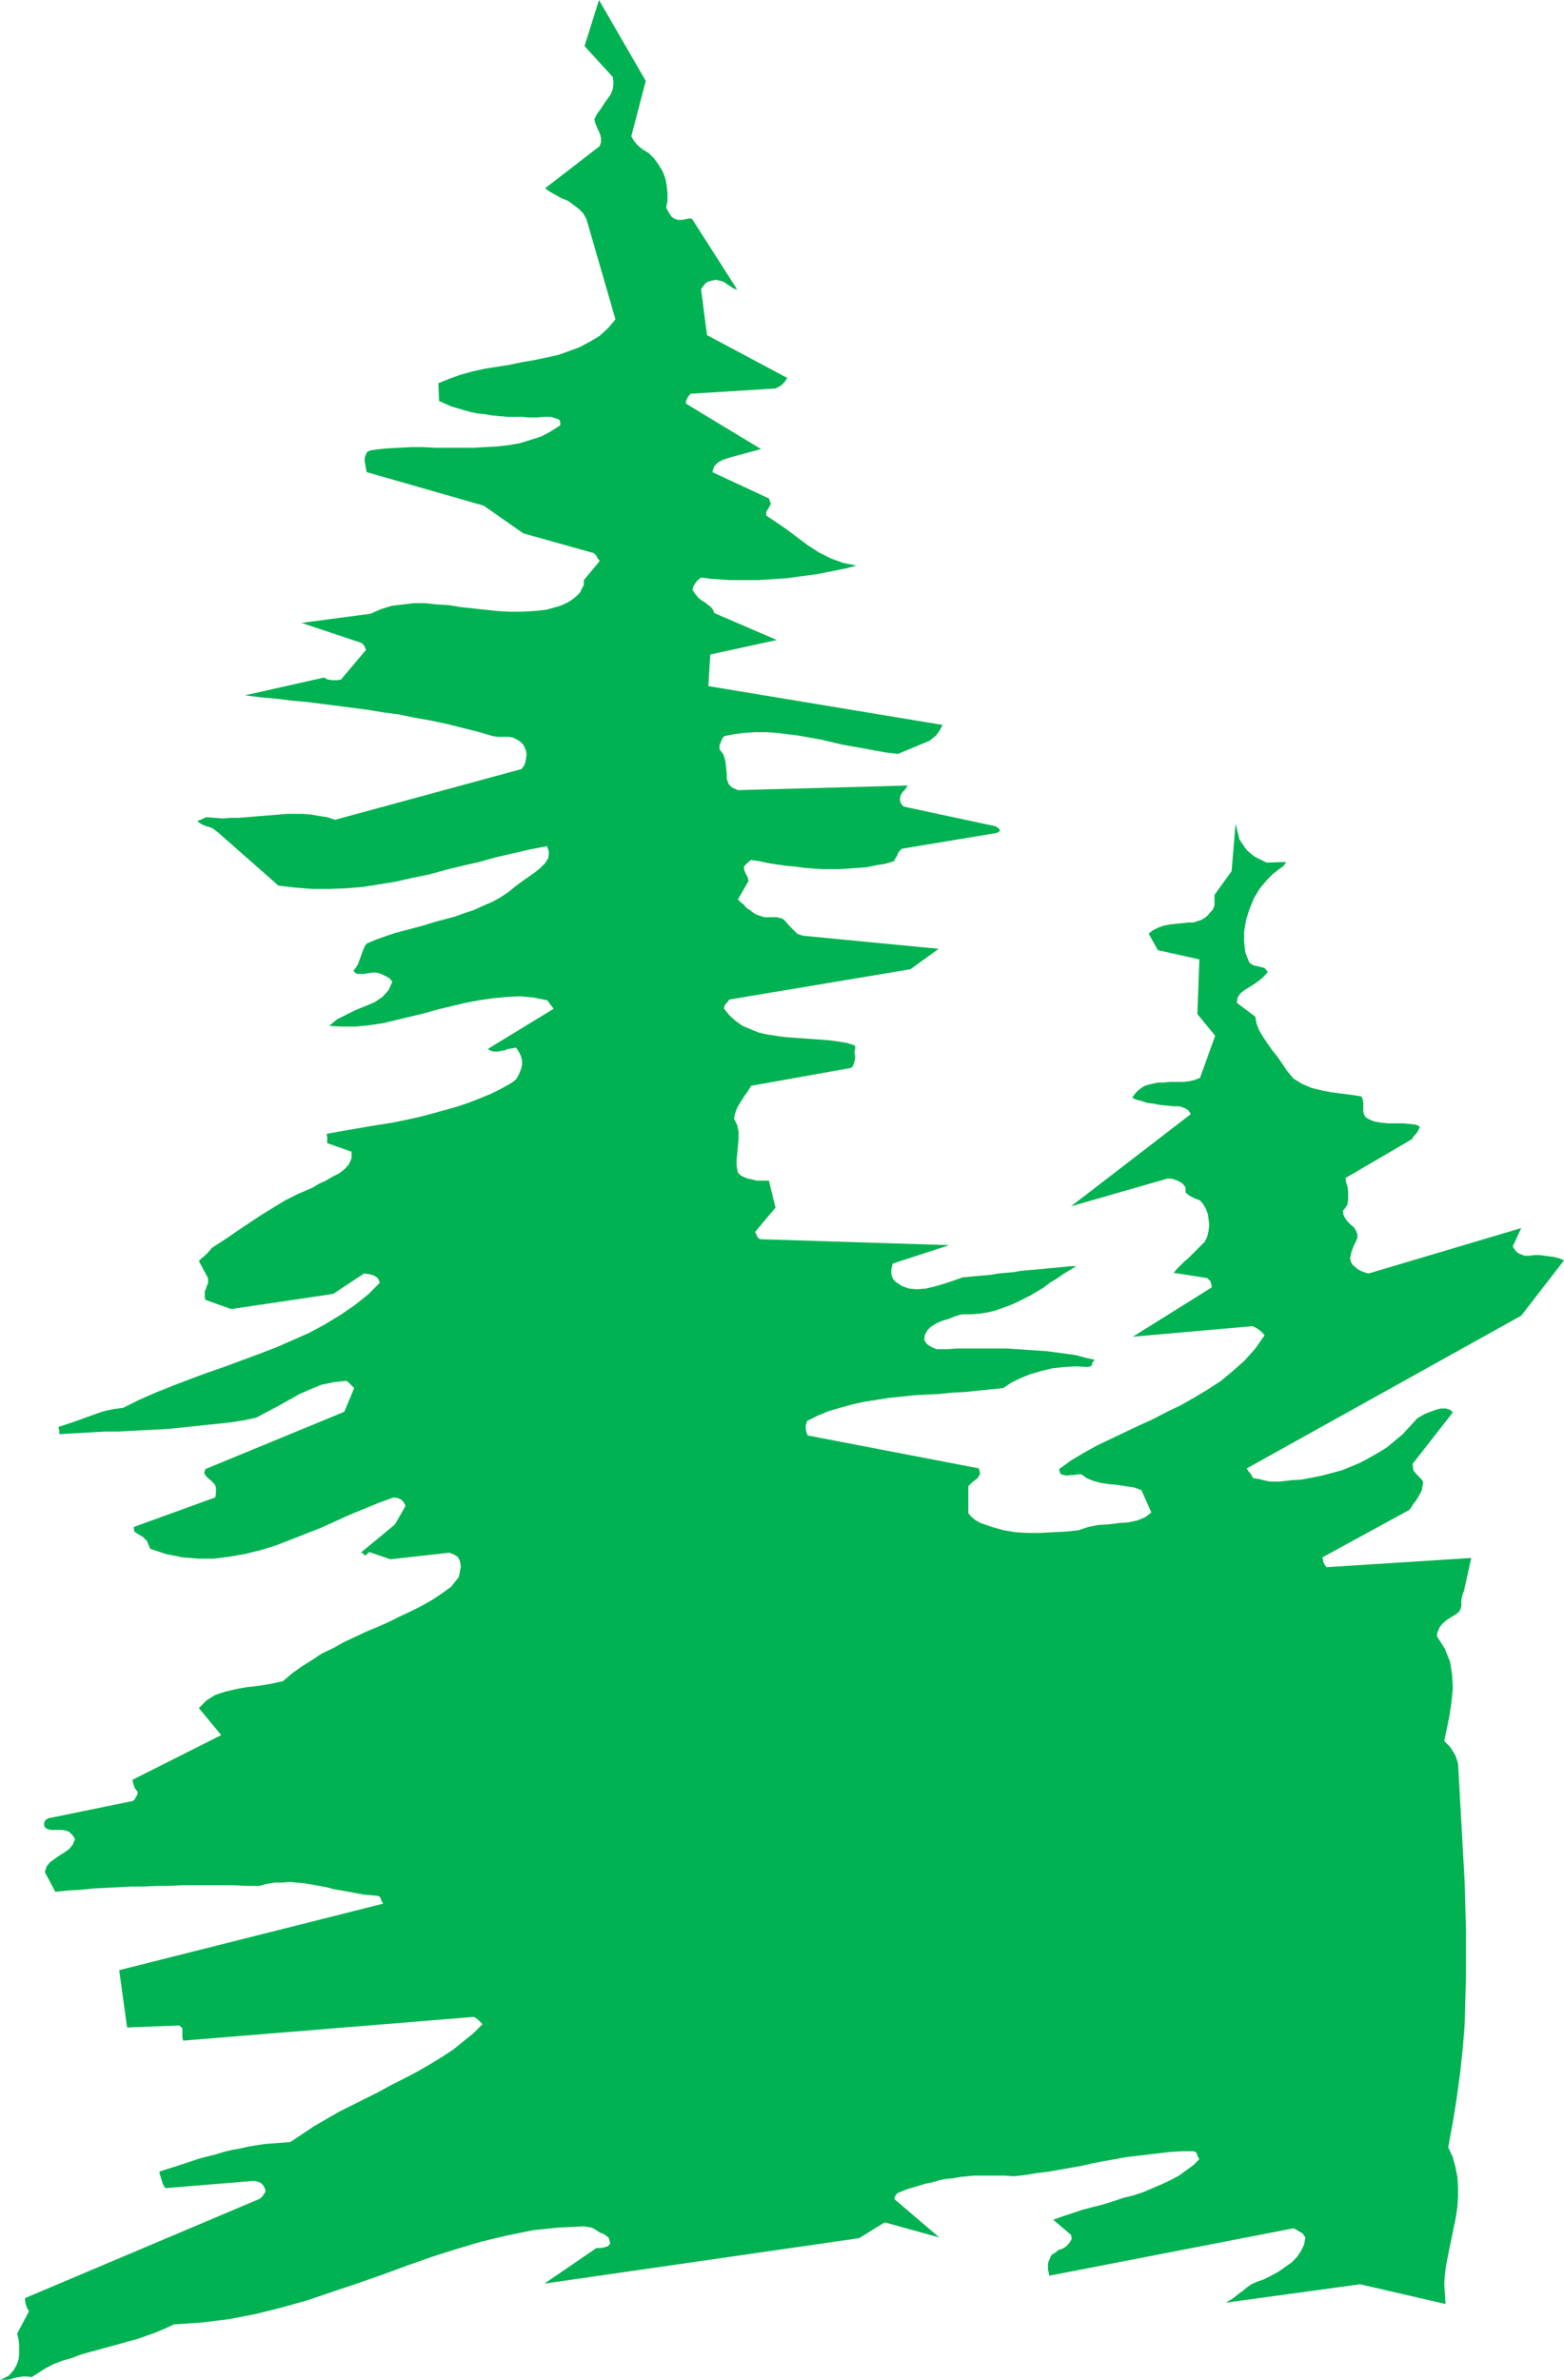 <svg xmlns="http://www.w3.org/2000/svg" fill-rule="evenodd" height="3.614in" preserveAspectRatio="none" stroke-linecap="round" viewBox="0 0 2376 3614" width="2.376in"><style>.brush0{fill:#fff}.pen0{stroke:#000;stroke-width:1;stroke-linejoin:round}</style><path style="stroke:none;fill:#00b251" d="m910 0-22 70 43 47 1 9-1 9-3 8-5 7-5 7-5 8-6 8-4 8 1 5 2 5 2 5 2 4 2 5 1 5v6l-2 6-83 64 7 5 9 5 9 5 10 4 8 6 8 6 7 7 5 9 44 152-11 13-13 12-15 9-15 8-16 6-17 6-18 4-19 4-18 3-19 4-19 3-19 3-18 4-18 5-17 6-17 7 1 27 9 4 9 4 10 3 10 3 11 3 10 2 11 1 11 2 11 1 12 1h22l11 1h11l11-1h11l6 2 6 2 2 3v6l-14 9-15 8-16 5-16 5-17 3-18 2-18 1-18 1h-57l-19-1h-18l-19 1-19 1-18 2-6 1-5 2-2 4-2 5v5l1 6 1 6 1 5 178 51 60 42 107 30 2 2 2 2 2 4 3 4-24 29v7l-3 6-3 6-5 5-6 5-6 4-8 4-8 3-18 5-19 2-18 1h-19l-18-1-19-2-18-2-19-2-18-3-18-1-18-2h-17l-17 2-17 2-16 5-16 7-105 14 90 30 2 1 2 2 2 3 2 5-38 45-6 1h-7l-7-1-6-3-120 27 24 3 23 2 24 3 23 2 23 3 24 3 23 3 23 3 24 4 23 3 24 5 23 4 24 5 24 6 24 6 24 7 7 1h18l5 1 4 2 4 2 4 3 4 4 2 4 2 5 1 6-1 6-1 6-2 5-4 5-283 77-12-4-13-2-12-2-12-1h-24l-12 1-12 1-12 1-13 1-12 1-12 1h-12l-13 1-12-1-13-1-4 2-4 2-4 1h-1l2 3 3 2 4 2 5 2 4 1 5 2 4 3 4 3 92 81 26 3 26 2h25l26-1 25-2 25-4 25-4 26-6 25-5 25-7 25-6 26-6 25-7 26-6 26-6 26-5 3 9-1 9-5 8-8 8-9 7-10 7-10 7-8 6-11 9-12 8-13 7-14 6-13 6-15 5-14 5-15 4-15 4-16 5-15 4-15 4-15 4-15 5-14 5-14 6-3 4-2 5-2 5-2 6-2 5-2 6-3 5-4 5 2 3 4 2h10l6-1 6-1h5l6 1 5 2 6 3 5 3 4 5-6 13-9 10-12 8-14 6-15 6-14 7-14 7-12 10 20 1h20l21-2 20-3 21-5 21-5 21-5 21-6 21-5 21-5 21-4 21-3 20-2 21-1 21 2 20 4 2 2 2 3 3 4 3 4-100 61 5 3 5 1h5l5-1 6-1 5-2 6-1 6-1 4 6 3 6 2 7v8l-2 7-3 7-4 7-6 5-16 9-16 8-17 7-18 7-18 6-18 5-18 5-19 5-18 4-19 4-18 3-19 3-17 3-18 3-17 3-16 3 1 4v10l37 13v10l-4 9-6 7-9 7-10 5-10 6-11 5-10 6-21 9-20 10-18 11-18 11-18 12-18 12-19 13-20 13-6 7-5 5-5 4-4 4 14 26v8l-2 4-1 4-2 4v9l1 4 39 14 155-23 47-31 8 1 7 2 6 4 3 7-18 18-20 16-22 15-23 14-24 13-25 11-25 11-26 10-27 10-27 10-26 9-27 10-26 10-25 10-25 11-24 12-15 2-14 3-12 4-11 4-11 4-11 4-12 4-12 4v2l1 3v6l17-1 18-1 18-1 18-1h19l18-1 19-1 20-1 19-1 19-2 19-2 19-2 19-2 19-2 19-3 19-4 17-9 17-9 16-9 16-9 16-7 17-7 19-4 19-2 3 2 3 3 3 3 3 3-15 36-211 87-2 6 4 6 7 6 5 5 2 5v9l-1 6-124 45 1 7 6 4 7 4 6 6 1 2 1 3 2 4 1 3 24 8 25 5 24 2h24l24-3 23-4 24-6 23-7 23-9 23-9 23-9 22-10 22-10 22-9 22-9 22-8 6 1 5 2 4 4 3 6-16 28-52 43 4 1 1 3h2l6-5 32 11 90-10 7 3 5 3 3 5 1 4 1 6-1 5-1 6-1 5-4 5-4 5-3 4-1 1-14 10-15 10-16 9-16 8-17 8-16 8-18 8-17 7-17 8-17 8-16 9-17 8-15 10-16 10-14 10-14 12-18 4-18 3-18 2-17 3-17 4-15 5-13 8-12 12 34 41-135 68 1 4 1 4 2 5 4 5v4l-2 3-2 4-3 3-122 25-6 1-5 3-2 4v5l2 3 4 2 5 1h16l6 1 5 2 1 1 2 2 3 3 3 5-4 9-5 6-7 5-8 5-7 5-7 5-5 6-3 9 16 30 19-2 19-1 19-2 19-1 20-1 19-1h19l20-1h19l20-1h78l19 1h20l11-3 12-2h11l12-1 11 1 11 1 12 2 11 2 11 2 11 3 12 2 11 2 11 2 10 2 11 1 11 1 3 1 2 2 1 4 3 5-401 101 12 87 79-3 5 4v13l1 6 441-36 3 1 4 3 3 3 4 4-14 14-15 12-16 13-17 11-18 11-19 11-19 10-20 10-20 11-20 10-20 10-20 10-19 11-19 11-18 12-18 12-13 1-13 1-13 1-13 2-12 2-13 3-12 2-12 3-13 4-12 3-12 3-12 4-12 4-12 4-13 4-12 4 1 5 2 6 2 7 4 7 135-11 5 1 5 2 4 4 3 6v4l-2 3-2 3-4 4-357 151v4l1 5 2 6 3 5-18 34 2 8 1 8v16l-1 8-3 8-4 7-6 7-2 2-4 2-4 2-5 2h12l5-1 6-2 6-1 6-1h6l7 1 11-7 11-7 12-6 13-5 14-4 13-5 14-4 15-4 14-4 15-4 14-4 15-4 14-5 14-5 14-6 13-6 43-3 41-5 41-8 40-10 39-11 38-13 39-13 37-13 38-14 37-13 38-12 37-11 38-9 39-8 38-4 40-2 6 1 6 1 4 2 3 2 3 2 3 2 4 1 3 2 3 2 3 3 1 4 1 4-3 4-6 2-6 1h-6l-79 54 478-69 39-24 83 23-68-58v-3l2-4 2-2 4-2 10-4 10-3 10-3 10-3 10-2 10-3 10-2 11-1 11-2 10-1 11-1h47l13 1 18-2 18-3 17-2 17-3 17-3 17-3 17-4 16-3 17-3 16-3 17-2 17-2 17-2 17-2 17-1h18l3 1 2 2 1 4 3 5-9 9-11 8-11 8-13 7-13 6-14 6-14 6-15 5-16 4-15 5-16 5-16 4-15 4-15 5-15 5-14 5 27 23 1 6-2 4-3 4-4 4-5 3-6 2-5 4-5 3-2 3-1 3-2 4-1 4v9l1 4 1 5 371-72 4 2 5 3 5 3 4 6-2 11-5 10-6 9-8 8-10 7-10 7-11 6-12 6-9 3-9 4-7 5-6 5-7 5-6 5-6 4-7 4 204-28 130 30-1-15-1-15 1-15 2-15 3-15 3-15 3-14 3-15 3-15 2-14 1-15v-15l-1-15-3-15-4-15-7-15 7-38 6-37 5-37 4-37 3-37 1-37 1-36v-72l-1-36-1-36-2-36-2-36-2-36-2-36-2-36-2-6-2-6-3-5-3-5-3-4-3-3-3-3-2-2 4-19 4-20 3-20 2-21-1-20-3-20-8-20-12-19v-3l1-4 2-4 1-3 5-6 6-5 8-5 8-5 3-3 2-4 1-4v-9l1-5 1-4 2-5 11-50-220 14-2-3-2-3-1-4-1-5 132-72 3-4 3-5 4-5 3-5 3-5 3-6 1-6 1-7-4-5-6-6-5-6-1-10 61-78-4-4-7-2h-7l-8 2-8 3-8 3-7 4-5 3-11 12-11 12-12 10-12 10-13 8-14 8-13 7-14 6-15 6-15 4-15 4-15 3-16 3-16 1-16 2h-16l-9-2-8-2-7-1-2-1-1-2-2-4-3-3-3-5 417-232 65-84-7-3-8-2-7-1-8-1-7-1h-8l-7 1h-8l-5-2-5-2-4-4-4-6 13-28-232 69-7-2-5-2-5-3-7-6-3-5-1-5 1-5 1-5 2-5 2-5 3-6 2-5v-6l-2-5-3-5-5-4-4-4-4-5-3-6-1-6 4-5 3-5 1-7v-13l-1-7-2-6-1-7 101-59 3-5 4-4 3-5 2-5-6-3-9-1-10-1h-23l-11-1-11-2-9-4-4-3-2-4-1-4v-14l-1-5-2-4-13-2-15-2-16-2-16-3-16-4-14-6-13-8-10-12-8-12-7-10-8-10-7-10-6-9-6-10-4-10-2-11-28-21 1-8 4-6 6-5 8-5 8-5 7-5 7-6 6-7-5-6-8-2-9-2-6-4-6-15-2-16v-16l3-18 5-16 7-17 9-15 11-13 9-9 9-7 7-5 4-6-30 1-6-3-6-3-6-3-5-4-6-5-4-5-4-6-4-6-6-24-6 72-26 36v15l-1 4-2 4-4 4-3 4-5 4-5 3-6 2-6 2h-8l-9 1-10 1-9 1-10 2-8 3-8 4-6 5 14 25 63 14-3 83 27 33-23 64-8 3-8 2-9 1h-20l-10 1h-9l-9 2-4 1-4 1-5 2-4 3-4 3-4 4-3 4-2 3 6 3 8 2 9 3 9 1 10 2 10 1 10 1h9l4 1 5 2 5 3 4 6-182 140 146-42h7l9 3 7 4 5 6v8l6 5 8 4 8 3 5 6 4 7 3 8 1 8 1 8-1 9-2 9-4 8-7 7-6 6-6 6-6 6-6 5-6 6-5 5-5 6 51 8 2 2 3 3 1 4 1 5-120 75 182-16 4 2 5 3 5 4 4 5-14 20-16 18-18 16-18 15-20 13-20 12-21 12-21 10-21 11-22 10-21 10-21 10-21 10-20 11-20 12-18 13 1 5 2 3 4 1 5 1 6-1h5l6-1h5l8 6 10 4 11 3 13 2 12 1 13 2 13 2 11 4 15 34-9 7-12 5-14 3-14 1-16 2-16 1-15 3-15 5-19 2-20 1-19 1h-19l-18-1-18-3-18-5-17-6-4-2-5-3-6-5-4-5v-41l6-6 8-6 4-7-2-8-260-50-2-5-1-5v-5l2-7 16-8 17-7 17-5 18-5 18-4 19-3 19-3 19-2 19-2 19-1 20-1 19-2 20-1 19-2 20-2 19-2 12-8 14-7 15-6 17-5 17-4 18-2 17-1 18 1 5-1 2-2v-3l4-5-14-3-15-4-14-2-15-2-15-2-15-1-15-1-15-1-15-1h-77l-15 1h-15l-5-2-6-3-5-4-3-5 1-8 4-7 5-5 8-5 9-4 10-3 10-4 10-3h14l13-1 13-2 12-3 11-4 11-4 11-5 10-5 10-5 10-6 10-6 9-7 10-6 10-7 10-6 10-6h-9l-10 1-10 1-11 1-10 1-11 1-12 1-11 1-11 2-12 1-11 1-12 2-11 1-11 1-11 1-10 1-14 5-15 5-14 4-13 3-13 1-12-1-11-4-9-6-4-4-3-7v-8l2-9 86-28-287-9-2-1-2-2-2-4-2-4 31-37-10-41h-19l-7-2-6-1-5-2-6-3-4-4-2-10v-10l1-10 1-11 1-10v-11l-2-10-5-10 2-9 3-8 4-7 4-6 3-5 4-5 3-5 3-5 151-27 3-2 2-4 1-4 1-4v-5l-1-5 1-5v-5l-12-4-12-2-14-2-13-1-14-1-14-1-14-1-14-1-14-2-13-2-13-3-12-5-12-5-10-7-10-9-8-10v-3l2-4 3-3 3-4 275-46 43-31-207-20-8-3-6-6-6-6-6-7-2-2-3-2-4-1-4-1h-19l-6-2-6-2-5-3-5-4-5-3-4-5-5-4-4-4 16-28-1-5-2-4-3-6-1-6 1-2 3-3 3-3 4-3 13 2 14 3 13 2 14 2 13 1 14 2 13 1 14 1h27l14-1 14-1 13-1 14-3 13-2 14-4 2-4 3-5 2-5 5-5 144-24 4-2 1-2-1-2-5-4-140-30-1-1-2-2-2-3-1-5 1-6 3-5 4-4 4-6-258 7-9-4-5-5-3-8v-8l-1-10-1-9-3-10-6-8v-6l2-5 2-5 3-4 15-3 16-2 16-1h16l16 1 17 2 16 2 17 3 17 3 17 4 17 4 17 3 17 3 16 3 17 3 17 2 48-20 5-4 5-4 5-7 5-9-356-59 3-48 101-22-95-41-2-5-3-4-4-3-5-4-5-3-5-4-5-6-4-6 1-5 3-5 3-4 6-5 14 2 15 1 15 1h43l15-1 15-1 15-1 14-2 15-2 15-2 15-3 15-3 15-3 15-4-20-4-19-7-18-9-17-11-16-12-16-12-16-11-15-10v-6l4-6 3-6-3-8-86-40 3-9 6-6 8-4 9-3 48-13-114-69v-3l1-3 2-4 4-5 129-8 4-2 5-3 5-5 4-6-122-65-9-70 3-4 3-4 4-3 7-2 6-1 4 1 5 1 4 2 4 3 5 3 4 3 6 2-69-108h-5l-5 1-5 1h-6l-6-2-4-3-4-6-4-8 2-10v-11l-1-11-2-11-4-11-6-10-7-10-8-8-11-7-7-6-5-6-4-7 22-84L910 0z"/></svg>
